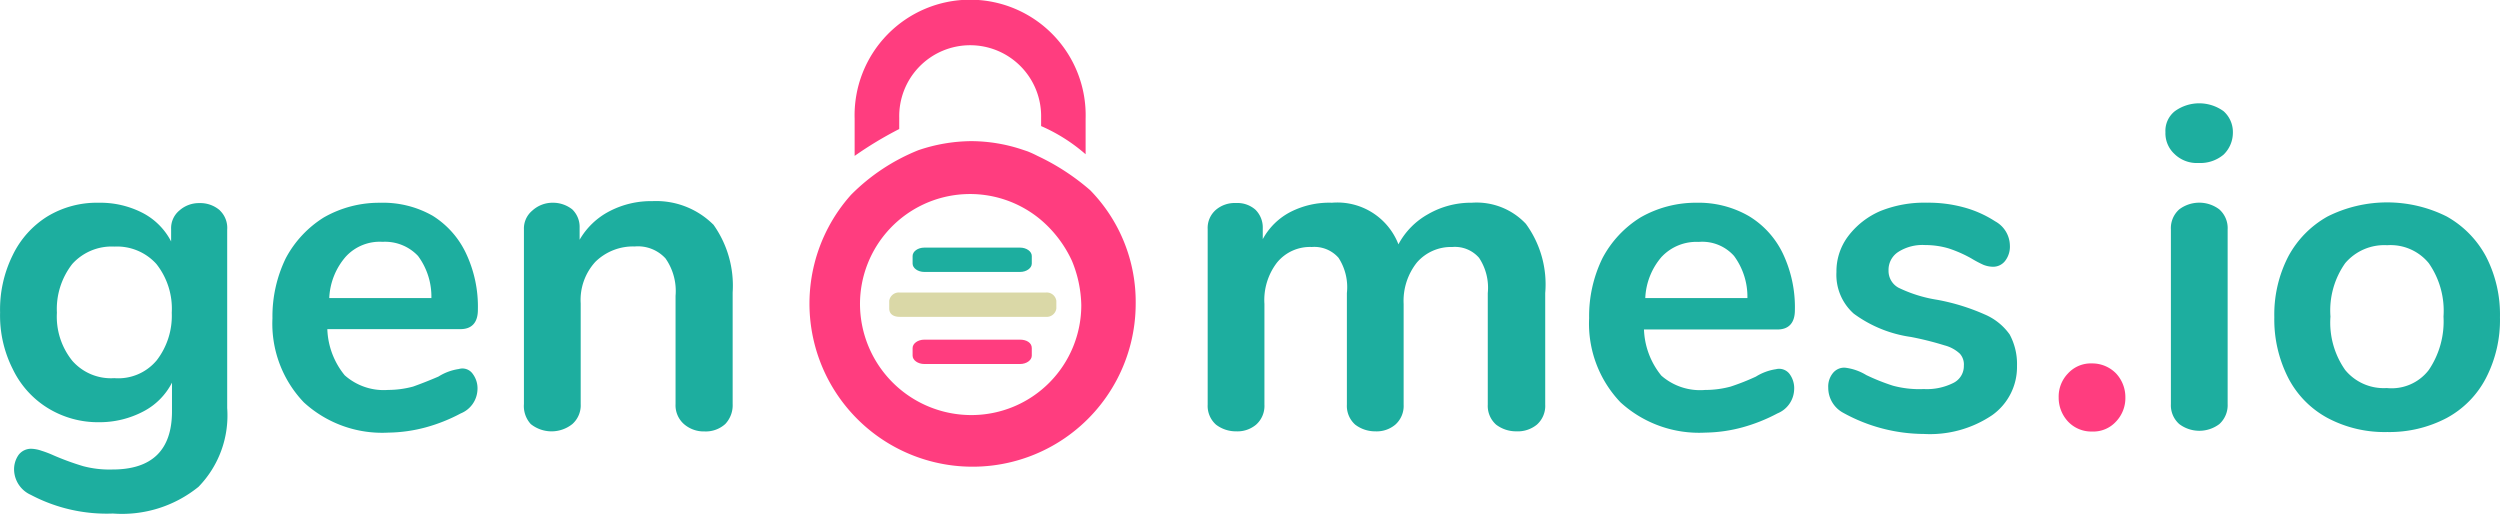 <svg id="Asset_1" data-name="Asset 1" xmlns="http://www.w3.org/2000/svg" width="149.777" height="30.783" viewBox="0 0 149.777 30.783">
  <g id="Layer_1" data-name="Layer 1">
    <g id="Group_2233" data-name="Group 2233" transform="translate(48.498)">
      <g id="Group_2225" data-name="Group 2225">
        <g id="Group_558" data-name="Group 558">
          <g id="Group_557" data-name="Group 557">
            <path id="Path_2372" data-name="Path 2372" d="M124.128,18.094c-.219-.11-.384-.164-.6-.274A6.3,6.3,0,0,0,124.128,18.094Z" transform="translate(-110.469 -8.754)" fill="rgba(0,0,0,0)"/>
            <path id="Path_2373" data-name="Path 2373" d="M110.979,17.482a6.48,6.48,0,0,0-.6-.274l-.329-.11a9.742,9.742,0,0,0-3.05-.5,10.021,10.021,0,0,0-3.159.543,11.925,11.925,0,0,0-4.031,2.671,9.772,9.772,0,1,0,17.052,6.538,9.563,9.563,0,0,0-2.726-6.812A13.654,13.654,0,0,0,110.979,17.482Zm-3.987,15.527h0a6.672,6.672,0,0,1-6.647-6.648,6.593,6.593,0,0,1,10.8-5.078,7.121,7.121,0,0,1,1.9,2.492,7.27,7.27,0,0,1,.558,2.641,6.583,6.583,0,0,1-6.578,6.593Z" transform="translate(-97.32 -8.142)" fill="#ff3d7f"/>
            <path id="Path_2374" data-name="Path 2374" d="M105.418,6.68a4.251,4.251,0,1,1,8.5,0v.5a10.28,10.28,0,0,1,2.666,1.689V6.735a6.922,6.922,0,1,0-13.838,0V8.967a22.34,22.34,0,0,1,2.671-1.61" transform="translate(-100.042 0.373)" fill="#ff3d7f"/>
          </g>
        </g>
      </g>
      <path id="Path_7757" data-name="Path 7757" d="M.7,1.459H6.44c.383,0,.7-.228.7-.5V.5c0-.273-.319-.5-.7-.5H.7C.319,0,0,.228,0,.5V.957C0,1.276.319,1.459.7,1.459Z" transform="translate(13.317 21.808) rotate(180)" fill="#ff3d7f"/>
      <path id="Path_7758" data-name="Path 7758" d="M6.44,0H.7C.319,0,0,.228,0,.5V.957c0,.273.319.5.7.5H6.44c.383,0,.7-.228.7-.5V.5C7.141.228,6.823,0,6.44,0Z" transform="translate(13.317 16.292) rotate(180)" fill="#1dae9f"/>
      <path id="Path_7759" data-name="Path 7759" d="M9.384,0H.629A.582.582,0,0,0,0,.5V.957a.582.582,0,0,0,.629.5H9.384a.582.582,0,0,0,.629-.5V.5C10.013.182,9.784,0,9.384,0Z" transform="translate(14.789 18.982) rotate(180)" fill="#dad8a7"/>
    </g>
    <g id="Group_372" data-name="Group 372" transform="translate(0 6.191)">
      <g id="Group_371" data-name="Group 371">
        <g id="Group_293" data-name="Group 293">
          <path id="Path_1278" data-name="Path 1278" d="M13.163,24.457a1.445,1.445,0,0,1,.443,1.161V36.3a6.124,6.124,0,0,1-1.719,4.719,7.275,7.275,0,0,1-5.123,1.6A9.727,9.727,0,0,1,1.841,41.5a1.689,1.689,0,0,1-1-1.44,1.5,1.5,0,0,1,.274-.962.937.937,0,0,1,.762-.359,2.088,2.088,0,0,1,.608.12,6.254,6.254,0,0,1,.718.274,15.825,15.825,0,0,0,1.774.648,6.154,6.154,0,0,0,1.759.2c2.362,0,3.563-1.161,3.563-3.488V34.777A3.987,3.987,0,0,1,8.589,36.5a5.626,5.626,0,0,1-2.641.648,5.736,5.736,0,0,1-3.08-.842A5.566,5.566,0,0,1,.76,33.965,7.1,7.1,0,0,1,0,30.576a7.335,7.335,0,0,1,.757-3.438,5.581,5.581,0,0,1,2.083-2.322A5.716,5.716,0,0,1,5.923,24a5.521,5.521,0,0,1,2.6.6,3.987,3.987,0,0,1,1.724,1.719v-.738a1.375,1.375,0,0,1,.5-1.121,1.759,1.759,0,0,1,1.2-.439,1.779,1.779,0,0,1,1.226.439Zm-3.8,9.01a4.365,4.365,0,0,0,.922-2.88,4.315,4.315,0,0,0-.922-2.92,3.179,3.179,0,0,0-2.521-1.041,3.174,3.174,0,0,0-2.516,1.041,4.385,4.385,0,0,0-.922,2.92,4.211,4.211,0,0,0,.922,2.88,3.075,3.075,0,0,0,2.516,1.041A2.99,2.99,0,0,0,9.361,33.466Z" transform="translate(0.005 -18.044)" fill="#1dae9f"/>
          <path id="Path_1279" data-name="Path 1279" d="M44.751,34.257a1.44,1.44,0,0,1,.279.962,1.6,1.6,0,0,1-1,1.4,10.021,10.021,0,0,1-2.083.832,8.97,8.97,0,0,1-2.242.319,6.942,6.942,0,0,1-5.078-1.814,6.822,6.822,0,0,1-1.879-5.038,7.973,7.973,0,0,1,.8-3.6,6.433,6.433,0,0,1,2.282-2.442A6.672,6.672,0,0,1,39.2,24a6,6,0,0,1,3.144.777,5.322,5.322,0,0,1,1.993,2.237,7.475,7.475,0,0,1,.718,3.4c0,.757-.359,1.156-1.041,1.156H36.036a4.6,4.6,0,0,0,1.041,2.766,3.518,3.518,0,0,0,2.6.877,5.785,5.785,0,0,0,1.495-.2c.444-.159.962-.359,1.52-.6a3.154,3.154,0,0,1,1.221-.453A.752.752,0,0,1,44.751,34.257Zm-7.6-7.041a4.041,4.041,0,0,0-1,2.492H42.27a4.086,4.086,0,0,0-.8-2.521,2.711,2.711,0,0,0-2.123-.847A2.761,2.761,0,0,0,37.152,27.216Z" transform="translate(-16.425 -18.043)" fill="#1dae9f"/>
          <path id="Path_1280" data-name="Path 1280" d="M74.332,25.195a6.3,6.3,0,0,1,1.161,4.076v6.682a1.635,1.635,0,0,1-.444,1.2,1.739,1.739,0,0,1-1.241.443,1.8,1.8,0,0,1-1.236-.443,1.5,1.5,0,0,1-.5-1.2V29.475a3.408,3.408,0,0,0-.6-2.242,2.237,2.237,0,0,0-1.844-.718,3.224,3.224,0,0,0-2.357.917,3.374,3.374,0,0,0-.882,2.492v6.03a1.5,1.5,0,0,1-.5,1.2,1.993,1.993,0,0,1-2.492,0,1.6,1.6,0,0,1-.409-1.2V25.489a1.39,1.39,0,0,1,.5-1.121,1.8,1.8,0,0,1,1.236-.473,1.864,1.864,0,0,1,1.161.4,1.46,1.46,0,0,1,.439,1.1v.718a4.4,4.4,0,0,1,1.8-1.714,5.382,5.382,0,0,1,2.561-.6,4.849,4.849,0,0,1,3.643,1.4Z" transform="translate(-31.599 -17.94)" fill="#1dae9f"/>
          <path id="Path_1281" data-name="Path 1281" d="M164.278,25.247A6.139,6.139,0,0,1,165.44,29.4v6.682a1.5,1.5,0,0,1-.5,1.2,1.809,1.809,0,0,1-1.241.4,1.958,1.958,0,0,1-1.2-.4,1.5,1.5,0,0,1-.5-1.2V29.4a3.234,3.234,0,0,0-.523-2.113,1.909,1.909,0,0,0-1.6-.648,2.706,2.706,0,0,0-2.118.922,3.693,3.693,0,0,0-.8,2.492v6.03a1.5,1.5,0,0,1-.5,1.2,1.734,1.734,0,0,1-1.2.4,1.964,1.964,0,0,1-1.2-.4,1.5,1.5,0,0,1-.5-1.2V29.4a3.234,3.234,0,0,0-.5-2.113,1.924,1.924,0,0,0-1.6-.648,2.546,2.546,0,0,0-2.078.922,3.683,3.683,0,0,0-.762,2.492v6.03a1.5,1.5,0,0,1-.5,1.2,1.739,1.739,0,0,1-1.2.4,1.953,1.953,0,0,1-1.2-.4,1.5,1.5,0,0,1-.5-1.2V25.566a1.435,1.435,0,0,1,.5-1.161,1.739,1.739,0,0,1,1.2-.4,1.629,1.629,0,0,1,1.161.4,1.5,1.5,0,0,1,.439,1.121v.643a3.947,3.947,0,0,1,1.679-1.639,5.088,5.088,0,0,1,2.462-.543,3.922,3.922,0,0,1,3.987,2.492,4.485,4.485,0,0,1,1.764-1.8,5.148,5.148,0,0,1,2.636-.693A4.051,4.051,0,0,1,164.278,25.247Z" transform="translate(-72.865 -18.032)" fill="#1dae9f"/>
          <path id="Path_1282" data-name="Path 1282" d="M203.056,34.259a1.435,1.435,0,0,1,.274.962,1.6,1.6,0,0,1-1,1.4,10.171,10.171,0,0,1-2.083.832,8.919,8.919,0,0,1-2.237.319,6.976,6.976,0,0,1-5.083-1.814,6.822,6.822,0,0,1-1.879-5.038,7.9,7.9,0,0,1,.8-3.6,6.358,6.358,0,0,1,2.282-2.442A6.672,6.672,0,0,1,197.5,24a6.02,6.02,0,0,1,3.119.8,5.282,5.282,0,0,1,2.033,2.237,7.5,7.5,0,0,1,.723,3.4c0,.757-.364,1.156-1.041,1.156h-8a4.634,4.634,0,0,0,1.041,2.766,3.523,3.523,0,0,0,2.626.857,5.81,5.81,0,0,0,1.52-.2,13.738,13.738,0,0,0,1.52-.6,3.134,3.134,0,0,1,1.2-.443A.782.782,0,0,1,203.056,34.259Zm-7.644-7.041a4.037,4.037,0,0,0-1,2.492h6.119a4.116,4.116,0,0,0-.8-2.521,2.546,2.546,0,0,0-2.118-.842,2.855,2.855,0,0,0-2.208.882Z" transform="translate(-95.842 -18.045)" fill="#1dae9f"/>
          <path id="Path_1283" data-name="Path 1283" d="M220.68,36.575a1.7,1.7,0,0,1-.882-1.495,1.276,1.276,0,0,1,.279-.877.872.872,0,0,1,.718-.324,3.169,3.169,0,0,1,1.281.443,12.319,12.319,0,0,0,1.6.638,6.04,6.04,0,0,0,1.844.2,3.528,3.528,0,0,0,1.759-.359,1.126,1.126,0,0,0,.643-1.041.962.962,0,0,0-.239-.718,2.133,2.133,0,0,0-.922-.5,18.678,18.678,0,0,0-1.993-.5,7.554,7.554,0,0,1-3.443-1.4,3.109,3.109,0,0,1-1.036-2.492A3.488,3.488,0,0,1,221,25.991a4.779,4.779,0,0,1,1.919-1.495,7.026,7.026,0,0,1,2.8-.5,8.023,8.023,0,0,1,2.2.279,6.627,6.627,0,0,1,1.879.837,1.684,1.684,0,0,1,.882,1.44,1.4,1.4,0,0,1-.279.922.9.9,0,0,1-.718.359,1.585,1.585,0,0,1-.6-.12,6.88,6.88,0,0,1-.713-.379,7.539,7.539,0,0,0-1.36-.6,4.928,4.928,0,0,0-1.4-.2,2.7,2.7,0,0,0-1.6.4,1.276,1.276,0,0,0-.6,1.121,1.146,1.146,0,0,0,.6,1.036,8.222,8.222,0,0,0,2.322.723,12.667,12.667,0,0,1,2.84.877,3.518,3.518,0,0,1,1.495,1.2,3.728,3.728,0,0,1,.439,1.879,3.538,3.538,0,0,1-1.495,2.96,6.663,6.663,0,0,1-4.081,1.121A10.076,10.076,0,0,1,220.68,36.575Z" transform="translate(-110.266 -18.043)" fill="#1dae9f"/>
          <path id="Path_1284" data-name="Path 1284" d="M247.061,46.8a2.093,2.093,0,0,1-.558-1.44,1.993,1.993,0,0,1,.558-1.44,1.854,1.854,0,0,1,1.44-.6,1.993,1.993,0,0,1,1.44.6,2.083,2.083,0,0,1,.558,1.44,2.038,2.038,0,0,1-.558,1.44,1.839,1.839,0,0,1-1.44.6,1.914,1.914,0,0,1-1.44-.6Z" transform="translate(-123.166 -27.738)" fill="#ff3d7f"/>
          <path id="Path_1285" data-name="Path 1285" d="M260.9,15.105a1.684,1.684,0,0,1-.563-1.321,1.5,1.5,0,0,1,.563-1.261,2.492,2.492,0,0,1,2.92,0,1.669,1.669,0,0,1,.558,1.281,1.829,1.829,0,0,1-.558,1.321,2.153,2.153,0,0,1-1.495.5,1.913,1.913,0,0,1-1.425-.518Zm.264,16.16a1.5,1.5,0,0,1-.5-1.2V19.605a1.5,1.5,0,0,1,.5-1.2,1.993,1.993,0,0,1,2.4,0,1.5,1.5,0,0,1,.5,1.2V30.07a1.525,1.525,0,0,1-.5,1.2A1.993,1.993,0,0,1,261.164,31.266Z" transform="translate(-130.604 -12.052)" fill="#1dae9f"/>
          <path id="Path_1286" data-name="Path 1286" d="M276.627,36.879a5.691,5.691,0,0,1-2.362-2.4,7.694,7.694,0,0,1-.837-3.638,7.584,7.584,0,0,1,.837-3.643,5.98,5.98,0,0,1,2.362-2.4,7.973,7.973,0,0,1,7.121,0,5.98,5.98,0,0,1,2.362,2.4,7.585,7.585,0,0,1,.837,3.643,7.564,7.564,0,0,1-.837,3.638,5.691,5.691,0,0,1-2.362,2.4,7.376,7.376,0,0,1-3.558.837A7.256,7.256,0,0,1,276.627,36.879ZM282.682,34a5.187,5.187,0,0,0,.882-3.2,4.983,4.983,0,0,0-.882-3.2,2.96,2.96,0,0,0-2.492-1.076,3.075,3.075,0,0,0-2.516,1.076,4.913,4.913,0,0,0-.882,3.2,4.933,4.933,0,0,0,.882,3.2,2.99,2.99,0,0,0,2.492,1.081A2.806,2.806,0,0,0,282.682,34Z" transform="translate(-137.172 -18.024)" fill="#1dae9f"/>
        </g>
      </g>
    </g>
  </g>
</svg>
